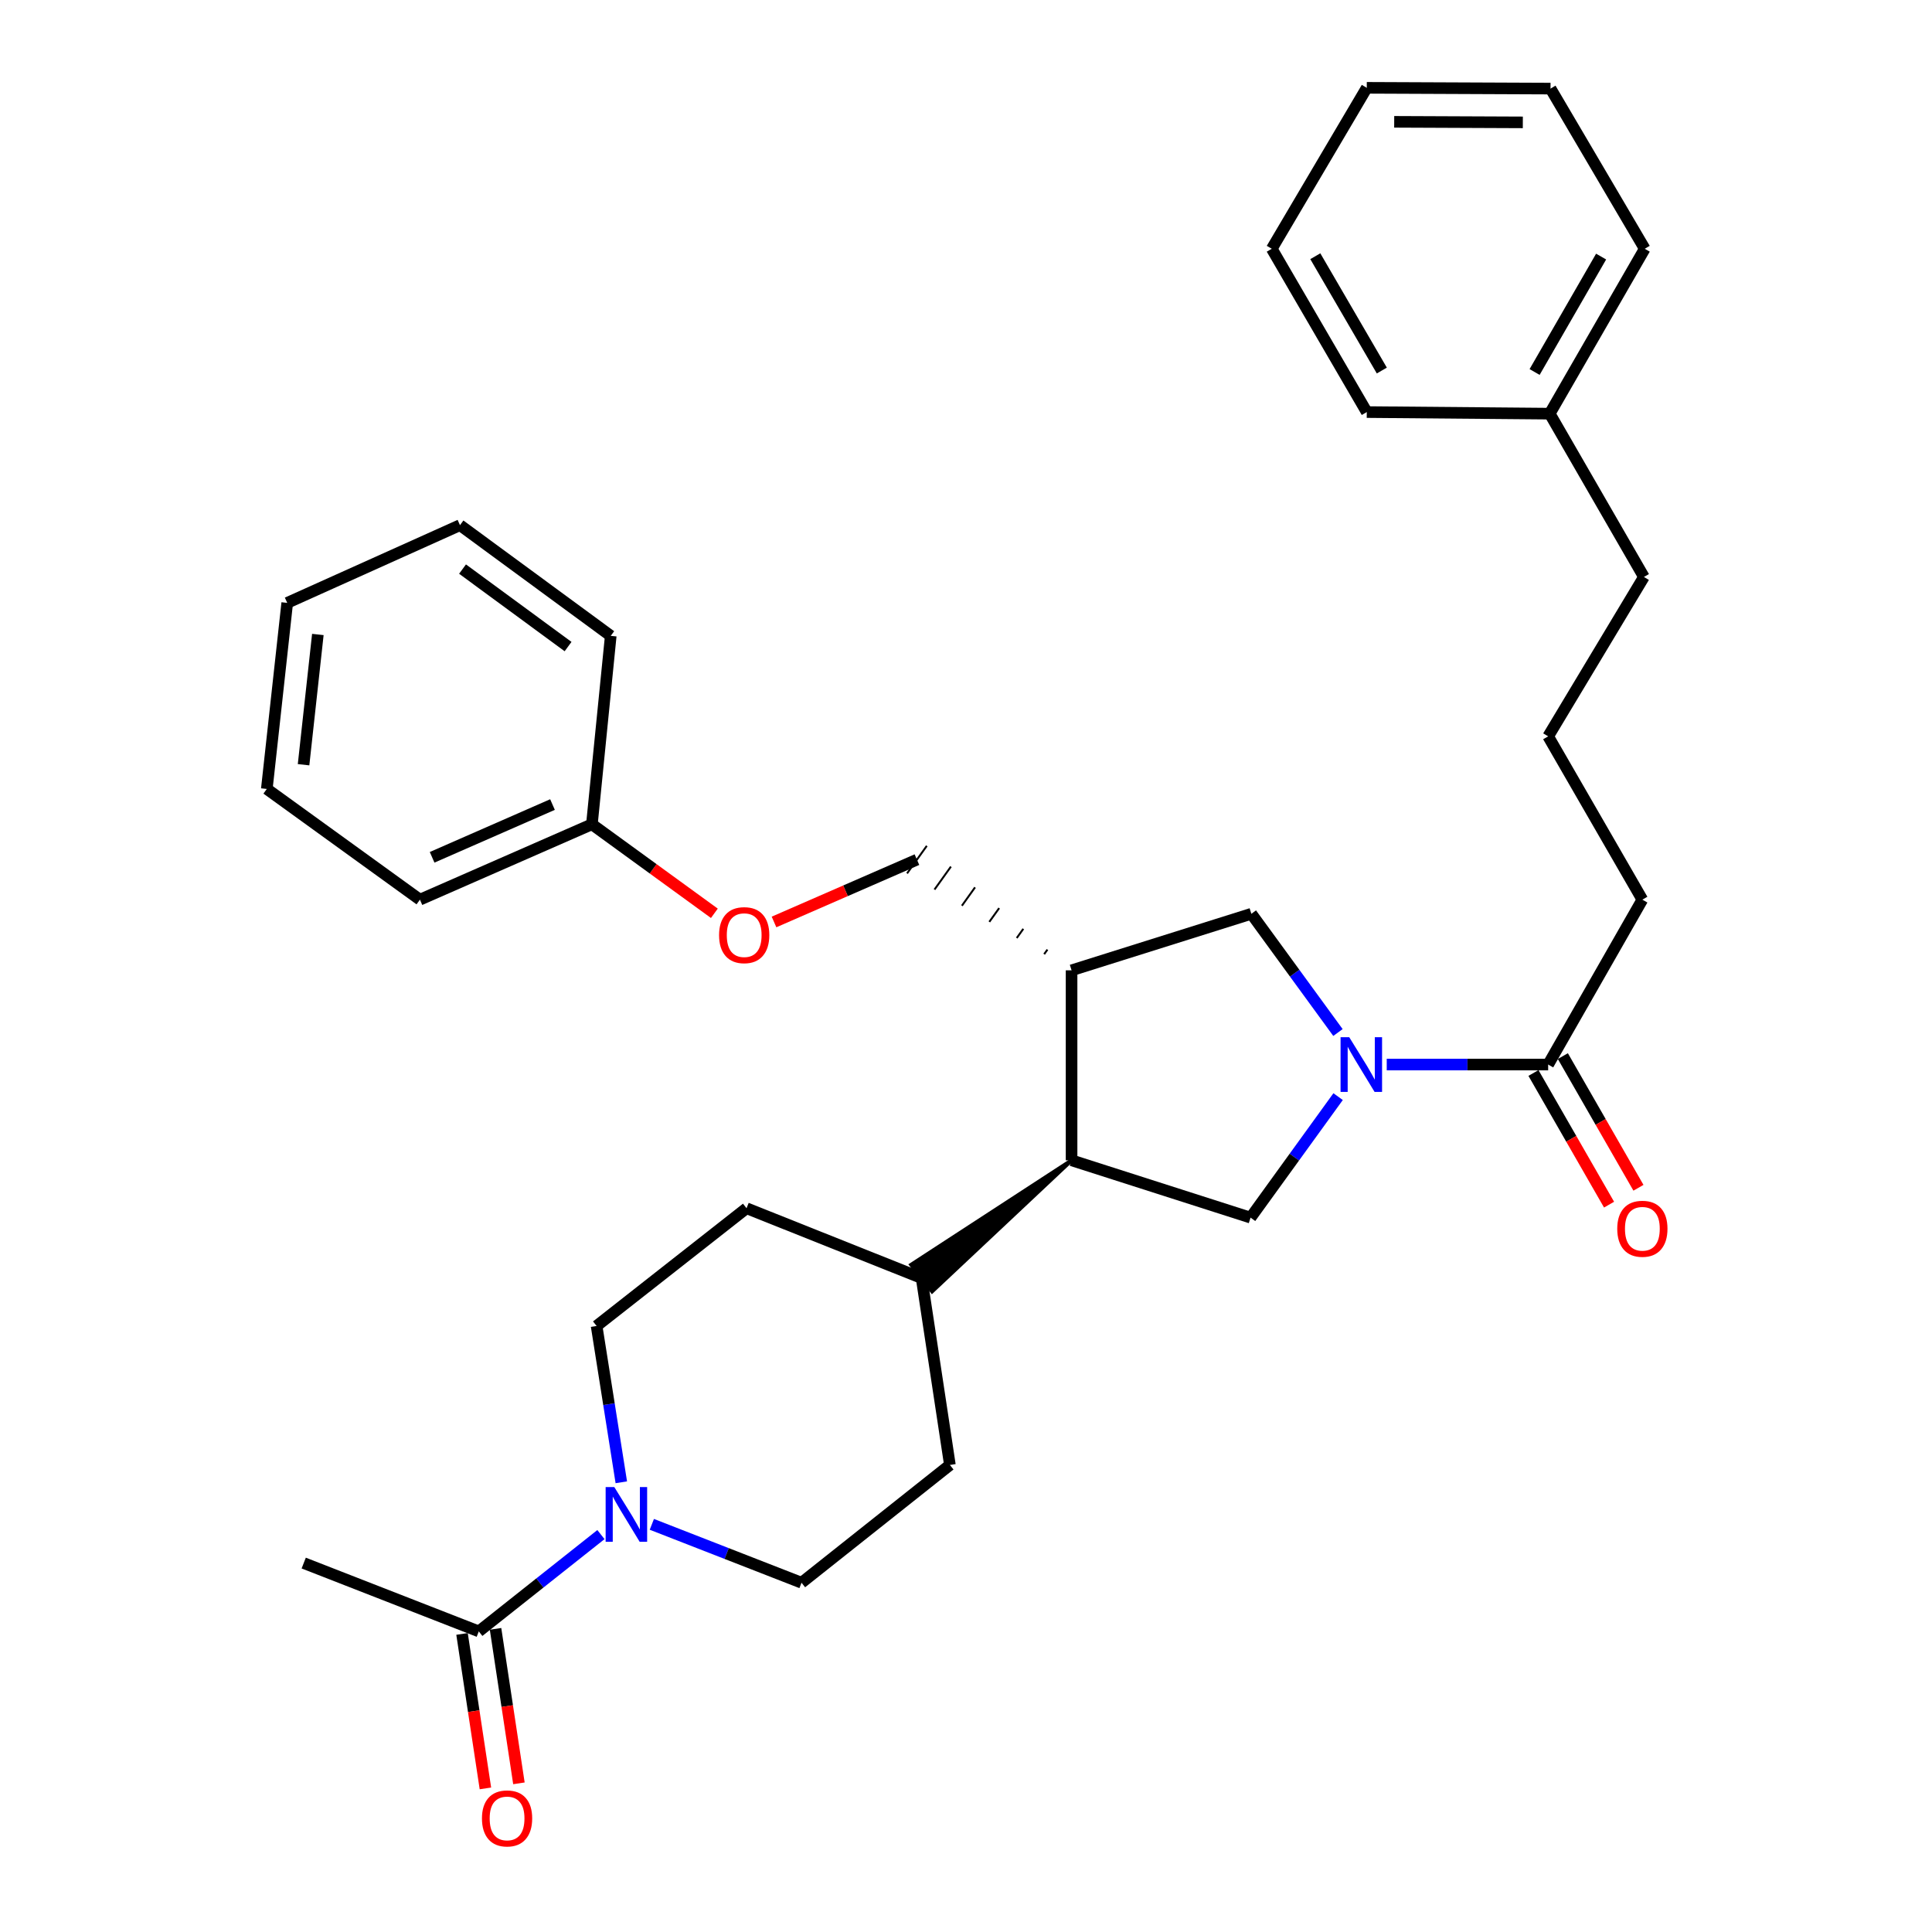 <?xml version='1.0' encoding='iso-8859-1'?>
<svg version='1.1' baseProfile='full'
              xmlns='http://www.w3.org/2000/svg'
                      xmlns:rdkit='http://www.rdkit.org/xml'
                      xmlns:xlink='http://www.w3.org/1999/xlink'
                  xml:space='preserve'
width='1000px' height='1000px' viewBox='0 0 1000 1000'>
<!-- END OF HEADER -->
<rect style='opacity:1.0;fill:#FFFFFF;stroke:none' width='1000' height='1000' x='0' y='0'> </rect>
<path class='bond-0' d='M 692.602,567.613 L 669.945,598.928' style='fill:none;fill-rule:evenodd;stroke:#0000FF;stroke-width:6px;stroke-linecap:butt;stroke-linejoin:miter;stroke-opacity:1' />
<path class='bond-0' d='M 669.945,598.928 L 647.289,630.243' style='fill:none;fill-rule:evenodd;stroke:#000000;stroke-width:6px;stroke-linecap:butt;stroke-linejoin:miter;stroke-opacity:1' />
<path class='bond-4' d='M 717.773,551.008 L 759.549,551.008' style='fill:none;fill-rule:evenodd;stroke:#0000FF;stroke-width:6px;stroke-linecap:butt;stroke-linejoin:miter;stroke-opacity:1' />
<path class='bond-4' d='M 759.549,551.008 L 801.325,551.008' style='fill:none;fill-rule:evenodd;stroke:#000000;stroke-width:6px;stroke-linecap:butt;stroke-linejoin:miter;stroke-opacity:1' />
<path class='bond-5' d='M 692.526,534.433 L 670.112,503.703' style='fill:none;fill-rule:evenodd;stroke:#0000FF;stroke-width:6px;stroke-linecap:butt;stroke-linejoin:miter;stroke-opacity:1' />
<path class='bond-5' d='M 670.112,503.703 L 647.699,472.972' style='fill:none;fill-rule:evenodd;stroke:#000000;stroke-width:6px;stroke-linecap:butt;stroke-linejoin:miter;stroke-opacity:1' />
<path class='bond-3' d='M 647.289,630.243 L 554.644,600.576' style='fill:none;fill-rule:evenodd;stroke:#000000;stroke-width:6px;stroke-linecap:butt;stroke-linejoin:miter;stroke-opacity:1' />
<path class='bond-1' d='M 337.392,788.997 L 376.13,804.107' style='fill:none;fill-rule:evenodd;stroke:#0000FF;stroke-width:6px;stroke-linecap:butt;stroke-linejoin:miter;stroke-opacity:1' />
<path class='bond-1' d='M 376.13,804.107 L 414.867,819.218' style='fill:none;fill-rule:evenodd;stroke:#000000;stroke-width:6px;stroke-linecap:butt;stroke-linejoin:miter;stroke-opacity:1' />
<path class='bond-6' d='M 311.043,794.303 L 279.432,819.357' style='fill:none;fill-rule:evenodd;stroke:#0000FF;stroke-width:6px;stroke-linecap:butt;stroke-linejoin:miter;stroke-opacity:1' />
<path class='bond-6' d='M 279.432,819.357 L 247.821,844.411' style='fill:none;fill-rule:evenodd;stroke:#000000;stroke-width:6px;stroke-linecap:butt;stroke-linejoin:miter;stroke-opacity:1' />
<path class='bond-33' d='M 321.591,767.23 L 315.196,726.776' style='fill:none;fill-rule:evenodd;stroke:#0000FF;stroke-width:6px;stroke-linecap:butt;stroke-linejoin:miter;stroke-opacity:1' />
<path class='bond-33' d='M 315.196,726.776 L 308.801,686.321' style='fill:none;fill-rule:evenodd;stroke:#000000;stroke-width:6px;stroke-linecap:butt;stroke-linejoin:miter;stroke-opacity:1' />
<path class='bond-2' d='M 554.644,502.239 L 647.699,472.972' style='fill:none;fill-rule:evenodd;stroke:#000000;stroke-width:6px;stroke-linecap:butt;stroke-linejoin:miter;stroke-opacity:1' />
<path class='bond-10' d='M 542.154,491.501 L 540.452,493.878' style='fill:none;fill-rule:evenodd;stroke:#000000;stroke-width:1.0px;stroke-linecap:butt;stroke-linejoin:miter;stroke-opacity:1' />
<path class='bond-10' d='M 529.665,480.763 L 526.261,485.518' style='fill:none;fill-rule:evenodd;stroke:#000000;stroke-width:1.0px;stroke-linecap:butt;stroke-linejoin:miter;stroke-opacity:1' />
<path class='bond-10' d='M 517.175,470.025 L 512.069,477.157' style='fill:none;fill-rule:evenodd;stroke:#000000;stroke-width:1.0px;stroke-linecap:butt;stroke-linejoin:miter;stroke-opacity:1' />
<path class='bond-10' d='M 504.685,459.286 L 497.878,468.796' style='fill:none;fill-rule:evenodd;stroke:#000000;stroke-width:1.0px;stroke-linecap:butt;stroke-linejoin:miter;stroke-opacity:1' />
<path class='bond-10' d='M 492.195,448.548 L 483.686,460.436' style='fill:none;fill-rule:evenodd;stroke:#000000;stroke-width:1.0px;stroke-linecap:butt;stroke-linejoin:miter;stroke-opacity:1' />
<path class='bond-10' d='M 479.706,437.81 L 469.495,452.075' style='fill:none;fill-rule:evenodd;stroke:#000000;stroke-width:1.0px;stroke-linecap:butt;stroke-linejoin:miter;stroke-opacity:1' />
<path class='bond-32' d='M 554.644,502.239 L 554.644,600.576' style='fill:none;fill-rule:evenodd;stroke:#000000;stroke-width:6px;stroke-linecap:butt;stroke-linejoin:miter;stroke-opacity:1' />
<path class='bond-7' d='M 554.644,600.576 L 471.609,654.639 L 482.445,668.435 Z' style='fill:#000000;fill-rule:evenodd;fill-opacity:1;stroke:#000000;stroke-width:2px;stroke-linecap:butt;stroke-linejoin:miter;stroke-opacity:1;' />
<path class='bond-11' d='M 793.718,555.376 L 813.284,589.45' style='fill:none;fill-rule:evenodd;stroke:#000000;stroke-width:6px;stroke-linecap:butt;stroke-linejoin:miter;stroke-opacity:1' />
<path class='bond-11' d='M 813.284,589.45 L 832.849,623.525' style='fill:none;fill-rule:evenodd;stroke:#FF0000;stroke-width:6px;stroke-linecap:butt;stroke-linejoin:miter;stroke-opacity:1' />
<path class='bond-11' d='M 808.931,546.64 L 828.497,580.715' style='fill:none;fill-rule:evenodd;stroke:#000000;stroke-width:6px;stroke-linecap:butt;stroke-linejoin:miter;stroke-opacity:1' />
<path class='bond-11' d='M 828.497,580.715 L 848.062,614.789' style='fill:none;fill-rule:evenodd;stroke:#FF0000;stroke-width:6px;stroke-linecap:butt;stroke-linejoin:miter;stroke-opacity:1' />
<path class='bond-17' d='M 801.325,551.008 L 850.084,465.662' style='fill:none;fill-rule:evenodd;stroke:#000000;stroke-width:6px;stroke-linecap:butt;stroke-linejoin:miter;stroke-opacity:1' />
<path class='bond-12' d='M 239.148,845.724 L 245.199,885.7' style='fill:none;fill-rule:evenodd;stroke:#000000;stroke-width:6px;stroke-linecap:butt;stroke-linejoin:miter;stroke-opacity:1' />
<path class='bond-12' d='M 245.199,885.7 L 251.249,925.677' style='fill:none;fill-rule:evenodd;stroke:#FF0000;stroke-width:6px;stroke-linecap:butt;stroke-linejoin:miter;stroke-opacity:1' />
<path class='bond-12' d='M 256.493,843.098 L 262.544,883.075' style='fill:none;fill-rule:evenodd;stroke:#000000;stroke-width:6px;stroke-linecap:butt;stroke-linejoin:miter;stroke-opacity:1' />
<path class='bond-12' d='M 262.544,883.075 L 268.594,923.052' style='fill:none;fill-rule:evenodd;stroke:#FF0000;stroke-width:6px;stroke-linecap:butt;stroke-linejoin:miter;stroke-opacity:1' />
<path class='bond-19' d='M 247.821,844.411 L 157.203,809.043' style='fill:none;fill-rule:evenodd;stroke:#000000;stroke-width:6px;stroke-linecap:butt;stroke-linejoin:miter;stroke-opacity:1' />
<path class='bond-13' d='M 477.027,661.537 L 386.409,625.38' style='fill:none;fill-rule:evenodd;stroke:#000000;stroke-width:6px;stroke-linecap:butt;stroke-linejoin:miter;stroke-opacity:1' />
<path class='bond-14' d='M 477.027,661.537 L 491.665,758.256' style='fill:none;fill-rule:evenodd;stroke:#000000;stroke-width:6px;stroke-linecap:butt;stroke-linejoin:miter;stroke-opacity:1' />
<path class='bond-8' d='M 308.801,686.321 L 386.409,625.38' style='fill:none;fill-rule:evenodd;stroke:#000000;stroke-width:6px;stroke-linecap:butt;stroke-linejoin:miter;stroke-opacity:1' />
<path class='bond-9' d='M 414.867,819.218 L 491.665,758.256' style='fill:none;fill-rule:evenodd;stroke:#000000;stroke-width:6px;stroke-linecap:butt;stroke-linejoin:miter;stroke-opacity:1' />
<path class='bond-15' d='M 474.6,444.943 L 437.615,461.077' style='fill:none;fill-rule:evenodd;stroke:#000000;stroke-width:6px;stroke-linecap:butt;stroke-linejoin:miter;stroke-opacity:1' />
<path class='bond-15' d='M 437.615,461.077 L 400.629,477.211' style='fill:none;fill-rule:evenodd;stroke:#FF0000;stroke-width:6px;stroke-linecap:butt;stroke-linejoin:miter;stroke-opacity:1' />
<path class='bond-16' d='M 369.754,472.726 L 338.06,449.687' style='fill:none;fill-rule:evenodd;stroke:#FF0000;stroke-width:6px;stroke-linecap:butt;stroke-linejoin:miter;stroke-opacity:1' />
<path class='bond-16' d='M 338.06,449.687 L 306.365,426.649' style='fill:none;fill-rule:evenodd;stroke:#000000;stroke-width:6px;stroke-linecap:butt;stroke-linejoin:miter;stroke-opacity:1' />
<path class='bond-22' d='M 306.365,426.649 L 217.355,465.662' style='fill:none;fill-rule:evenodd;stroke:#000000;stroke-width:6px;stroke-linecap:butt;stroke-linejoin:miter;stroke-opacity:1' />
<path class='bond-22' d='M 285.971,416.434 L 223.664,443.743' style='fill:none;fill-rule:evenodd;stroke:#000000;stroke-width:6px;stroke-linecap:butt;stroke-linejoin:miter;stroke-opacity:1' />
<path class='bond-23' d='M 306.365,426.649 L 316.121,329.121' style='fill:none;fill-rule:evenodd;stroke:#000000;stroke-width:6px;stroke-linecap:butt;stroke-linejoin:miter;stroke-opacity:1' />
<path class='bond-20' d='M 850.084,465.662 L 801.325,381.136' style='fill:none;fill-rule:evenodd;stroke:#000000;stroke-width:6px;stroke-linecap:butt;stroke-linejoin:miter;stroke-opacity:1' />
<path class='bond-18' d='M 802.134,214.109 L 850.893,298.636' style='fill:none;fill-rule:evenodd;stroke:#000000;stroke-width:6px;stroke-linecap:butt;stroke-linejoin:miter;stroke-opacity:1' />
<path class='bond-24' d='M 802.134,214.109 L 851.312,128.763' style='fill:none;fill-rule:evenodd;stroke:#000000;stroke-width:6px;stroke-linecap:butt;stroke-linejoin:miter;stroke-opacity:1' />
<path class='bond-24' d='M 794.31,192.548 L 828.735,132.807' style='fill:none;fill-rule:evenodd;stroke:#000000;stroke-width:6px;stroke-linecap:butt;stroke-linejoin:miter;stroke-opacity:1' />
<path class='bond-25' d='M 802.134,214.109 L 707.442,213.29' style='fill:none;fill-rule:evenodd;stroke:#000000;stroke-width:6px;stroke-linecap:butt;stroke-linejoin:miter;stroke-opacity:1' />
<path class='bond-21' d='M 801.325,381.136 L 850.893,298.636' style='fill:none;fill-rule:evenodd;stroke:#000000;stroke-width:6px;stroke-linecap:butt;stroke-linejoin:miter;stroke-opacity:1' />
<path class='bond-27' d='M 217.355,465.662 L 138.101,408.356' style='fill:none;fill-rule:evenodd;stroke:#000000;stroke-width:6px;stroke-linecap:butt;stroke-linejoin:miter;stroke-opacity:1' />
<path class='bond-26' d='M 316.121,329.121 L 238.085,271.825' style='fill:none;fill-rule:evenodd;stroke:#000000;stroke-width:6px;stroke-linecap:butt;stroke-linejoin:miter;stroke-opacity:1' />
<path class='bond-26' d='M 294.033,334.667 L 239.408,294.56' style='fill:none;fill-rule:evenodd;stroke:#000000;stroke-width:6px;stroke-linecap:butt;stroke-linejoin:miter;stroke-opacity:1' />
<path class='bond-29' d='M 851.312,128.763 L 802.553,45.854' style='fill:none;fill-rule:evenodd;stroke:#000000;stroke-width:6px;stroke-linecap:butt;stroke-linejoin:miter;stroke-opacity:1' />
<path class='bond-28' d='M 707.442,213.29 L 658.263,128.763' style='fill:none;fill-rule:evenodd;stroke:#000000;stroke-width:6px;stroke-linecap:butt;stroke-linejoin:miter;stroke-opacity:1' />
<path class='bond-28' d='M 715.228,191.789 L 680.803,132.62' style='fill:none;fill-rule:evenodd;stroke:#000000;stroke-width:6px;stroke-linecap:butt;stroke-linejoin:miter;stroke-opacity:1' />
<path class='bond-30' d='M 238.085,271.825 L 148.665,312.046' style='fill:none;fill-rule:evenodd;stroke:#000000;stroke-width:6px;stroke-linecap:butt;stroke-linejoin:miter;stroke-opacity:1' />
<path class='bond-34' d='M 138.101,408.356 L 148.665,312.046' style='fill:none;fill-rule:evenodd;stroke:#000000;stroke-width:6px;stroke-linecap:butt;stroke-linejoin:miter;stroke-opacity:1' />
<path class='bond-34' d='M 157.123,395.822 L 164.519,328.406' style='fill:none;fill-rule:evenodd;stroke:#000000;stroke-width:6px;stroke-linecap:butt;stroke-linejoin:miter;stroke-opacity:1' />
<path class='bond-31' d='M 658.263,128.763 L 707.442,45.455' style='fill:none;fill-rule:evenodd;stroke:#000000;stroke-width:6px;stroke-linecap:butt;stroke-linejoin:miter;stroke-opacity:1' />
<path class='bond-35' d='M 802.553,45.854 L 707.442,45.455' style='fill:none;fill-rule:evenodd;stroke:#000000;stroke-width:6px;stroke-linecap:butt;stroke-linejoin:miter;stroke-opacity:1' />
<path class='bond-35' d='M 788.212,63.337 L 721.635,63.057' style='fill:none;fill-rule:evenodd;stroke:#000000;stroke-width:6px;stroke-linecap:butt;stroke-linejoin:miter;stroke-opacity:1' />
<path  class='atom-0' d='M 698.355 536.848
L 707.635 551.848
Q 708.555 553.328, 710.035 556.008
Q 711.515 558.688, 711.595 558.848
L 711.595 536.848
L 715.355 536.848
L 715.355 565.168
L 711.475 565.168
L 701.515 548.768
Q 700.355 546.848, 699.115 544.648
Q 697.915 542.448, 697.555 541.768
L 697.555 565.168
L 693.875 565.168
L 693.875 536.848
L 698.355 536.848
' fill='#0000FF'/>
<path  class='atom-2' d='M 317.96 769.699
L 327.24 784.699
Q 328.16 786.179, 329.64 788.859
Q 331.12 791.539, 331.2 791.699
L 331.2 769.699
L 334.96 769.699
L 334.96 798.019
L 331.08 798.019
L 321.12 781.619
Q 319.96 779.699, 318.72 777.499
Q 317.52 775.299, 317.16 774.619
L 317.16 798.019
L 313.48 798.019
L 313.48 769.699
L 317.96 769.699
' fill='#0000FF'/>
<path  class='atom-12' d='M 837.084 636.005
Q 837.084 629.205, 840.444 625.405
Q 843.804 621.605, 850.084 621.605
Q 856.364 621.605, 859.724 625.405
Q 863.084 629.205, 863.084 636.005
Q 863.084 642.885, 859.684 646.805
Q 856.284 650.685, 850.084 650.685
Q 843.844 650.685, 840.444 646.805
Q 837.084 642.925, 837.084 636.005
M 850.084 647.485
Q 854.404 647.485, 856.724 644.605
Q 859.084 641.685, 859.084 636.005
Q 859.084 630.445, 856.724 627.645
Q 854.404 624.805, 850.084 624.805
Q 845.764 624.805, 843.404 627.605
Q 841.084 630.405, 841.084 636.005
Q 841.084 641.725, 843.404 644.605
Q 845.764 647.485, 850.084 647.485
' fill='#FF0000'/>
<path  class='atom-13' d='M 249.459 941.21
Q 249.459 934.41, 252.819 930.61
Q 256.179 926.81, 262.459 926.81
Q 268.739 926.81, 272.099 930.61
Q 275.459 934.41, 275.459 941.21
Q 275.459 948.09, 272.059 952.01
Q 268.659 955.89, 262.459 955.89
Q 256.219 955.89, 252.819 952.01
Q 249.459 948.13, 249.459 941.21
M 262.459 952.69
Q 266.779 952.69, 269.099 949.81
Q 271.459 946.89, 271.459 941.21
Q 271.459 935.65, 269.099 932.85
Q 266.779 930.01, 262.459 930.01
Q 258.139 930.01, 255.779 932.81
Q 253.459 935.61, 253.459 941.21
Q 253.459 946.93, 255.779 949.81
Q 258.139 952.69, 262.459 952.69
' fill='#FF0000'/>
<path  class='atom-16' d='M 372.191 484.026
Q 372.191 477.226, 375.551 473.426
Q 378.911 469.626, 385.191 469.626
Q 391.471 469.626, 394.831 473.426
Q 398.191 477.226, 398.191 484.026
Q 398.191 490.906, 394.791 494.826
Q 391.391 498.706, 385.191 498.706
Q 378.951 498.706, 375.551 494.826
Q 372.191 490.946, 372.191 484.026
M 385.191 495.506
Q 389.511 495.506, 391.831 492.626
Q 394.191 489.706, 394.191 484.026
Q 394.191 478.466, 391.831 475.666
Q 389.511 472.826, 385.191 472.826
Q 380.871 472.826, 378.511 475.626
Q 376.191 478.426, 376.191 484.026
Q 376.191 489.746, 378.511 492.626
Q 380.871 495.506, 385.191 495.506
' fill='#FF0000'/>
</svg>
